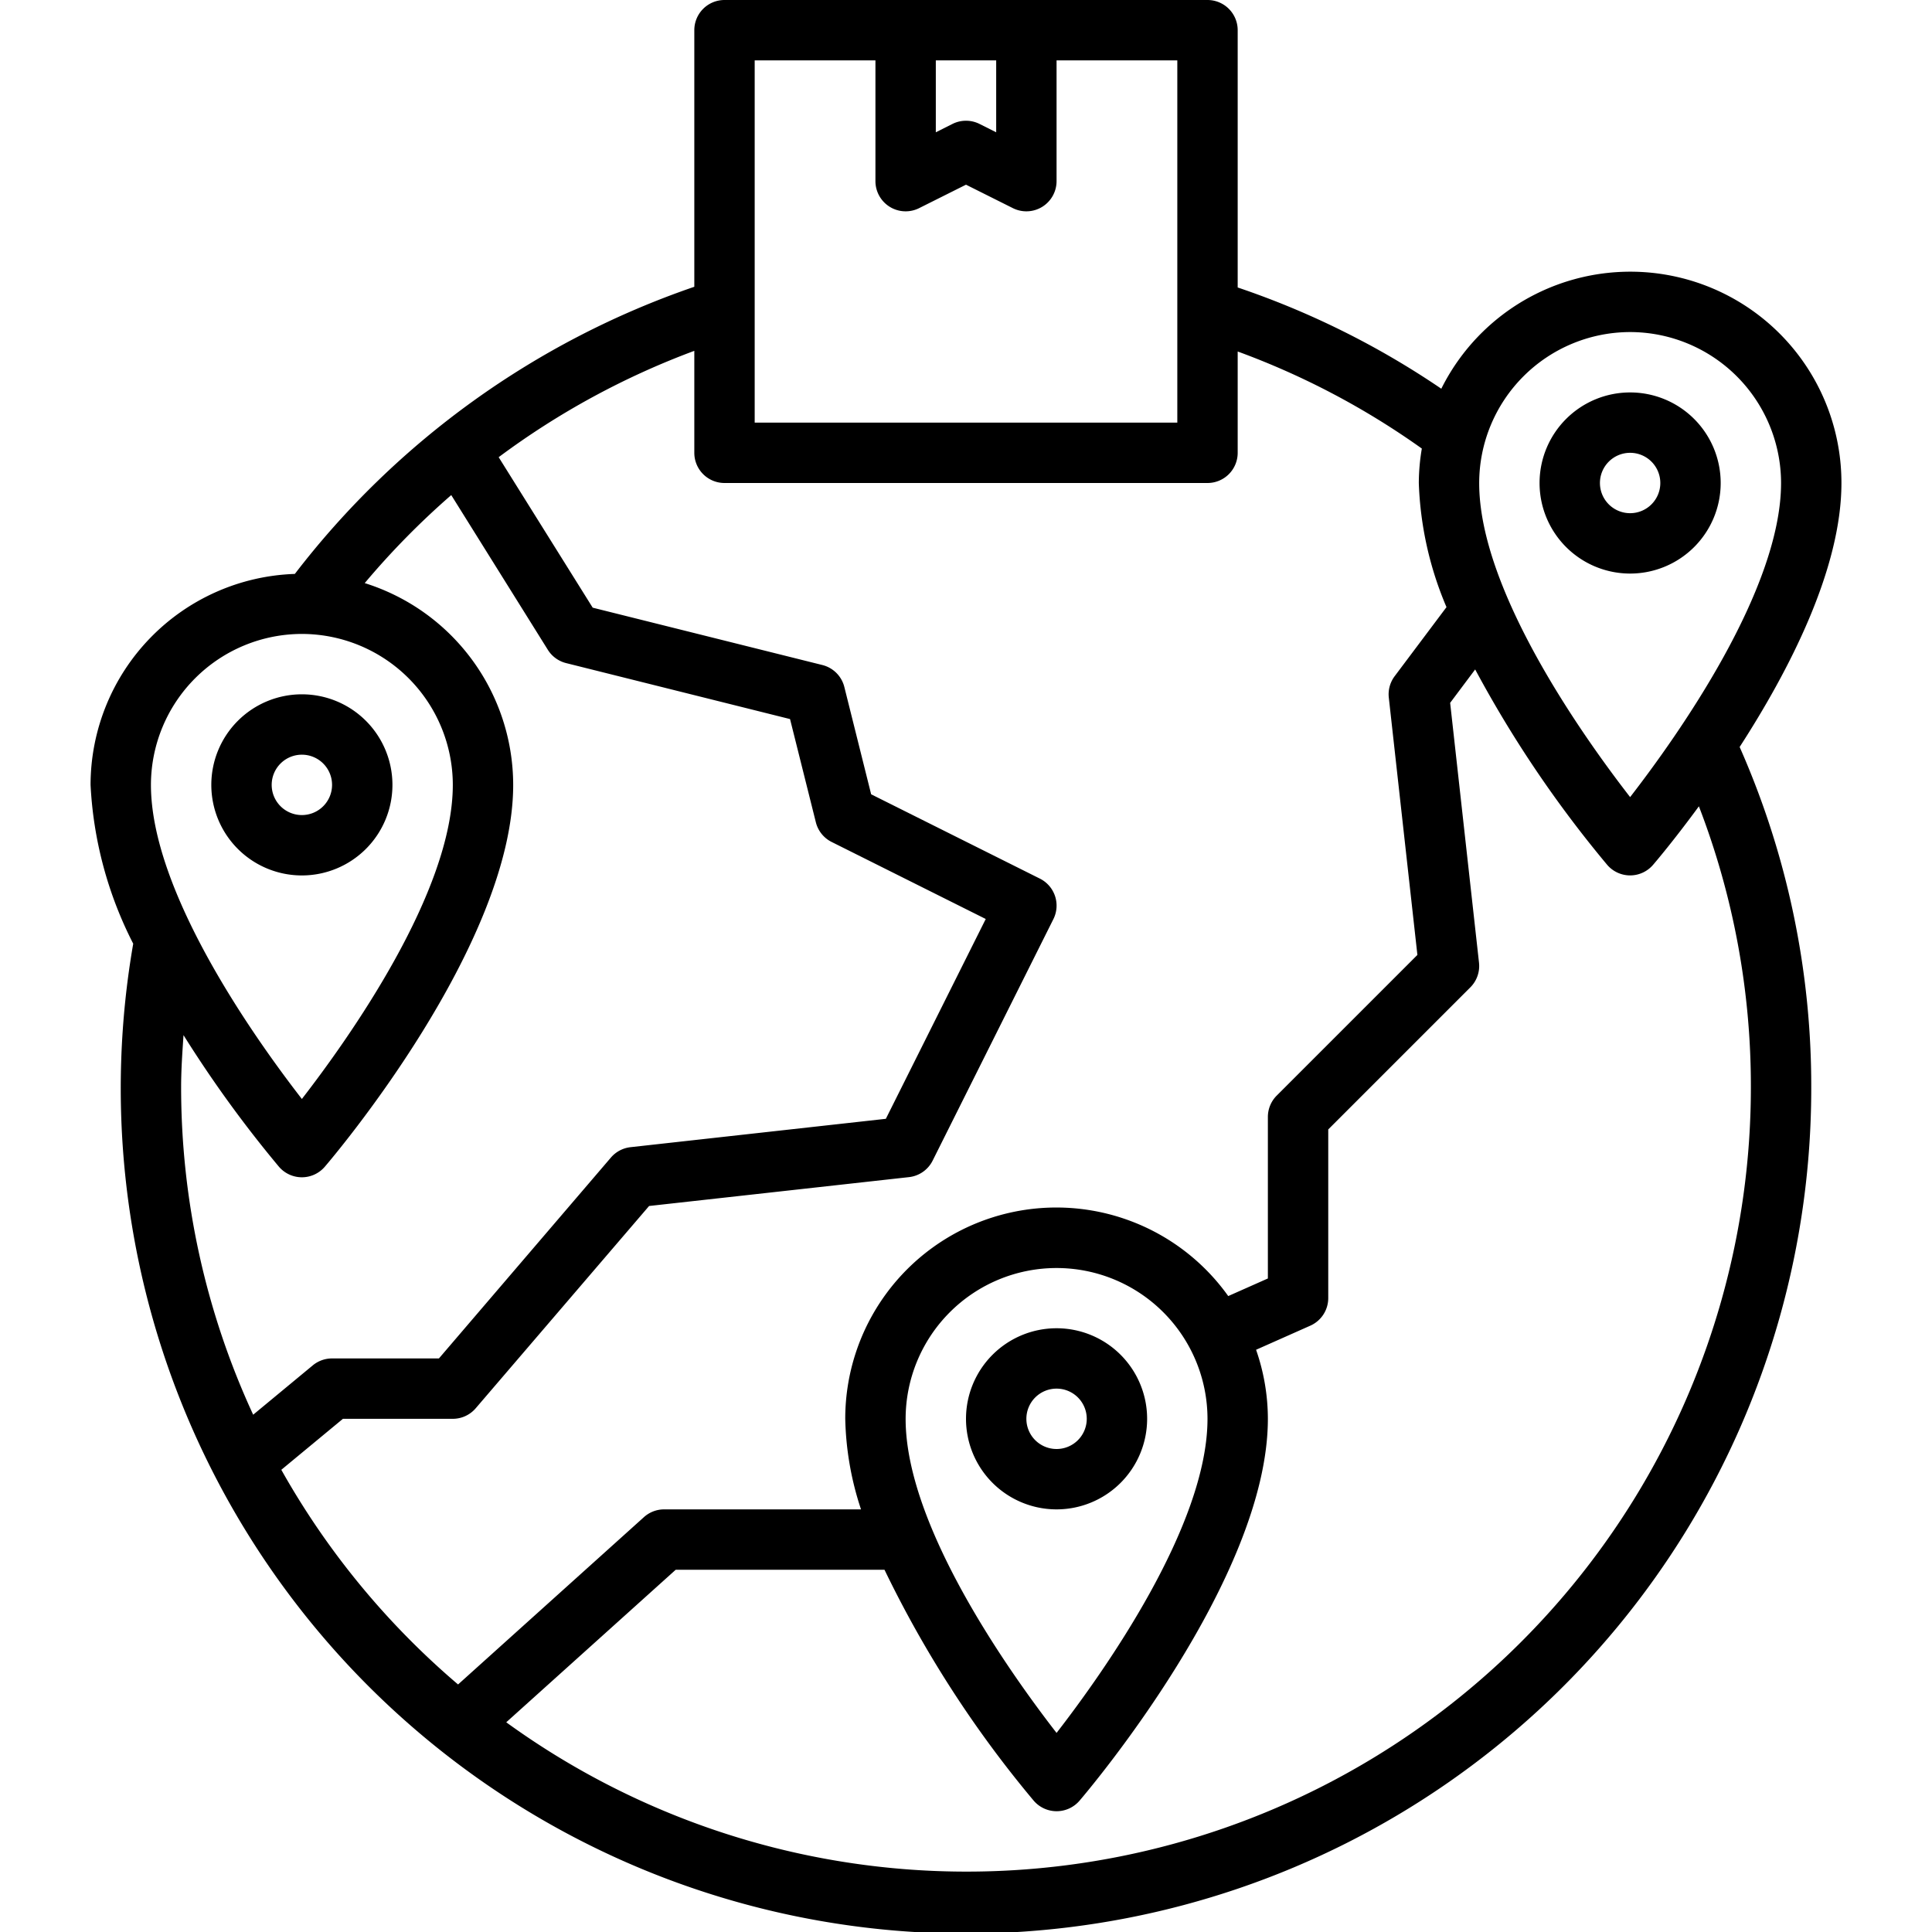 <svg height="512" width="512" viewBox="0 0 64 64" data-name="Line Expand" id="Line_Expand" xmlns="http://www.w3.org/2000/svg"><path d="M13,26a3,3,0,1,0-3,3A3,3,0,0,0,13,26ZM9,26a1,1,0,1,1,1,1A1,1,0,0,1,9,26Z"></path><path d="M32,47a3,3,0,1,0,3-3A3,3,0,0,0,32,47Zm4,0a1,1,0,1,1-1-1A1,1,0,0,1,36,47Z"></path><path d="M61,16a6.994,6.994,0,0,0-13.255-3.123A27.829,27.829,0,0,0,41,9.523V1a1,1,0,0,0-1-1H24a1,1,0,0,0-1,1V9.5A28.222,28.222,0,0,0,9.767,19.012,7,7,0,0,0,3,26a12.947,12.947,0,0,0,1.413,5.261A28,28,0,1,0,60,36a27.749,27.749,0,0,0-2.372-11.255C59.269,22.206,61,18.856,61,16Zm-7-5a5.006,5.006,0,0,1,5,5c0,3.547-3.436,8.386-5,10.405-1.565-2.017-5-6.852-5-10.4A5.006,5.006,0,0,1,54,11ZM31,2h2V4.382l-.553-.277a1,1,0,0,0-.894,0L31,4.382ZM25,2h4V6a1,1,0,0,0,1.447.895L32,6.118l1.553.777A1,1,0,0,0,35,6V2h4V14H25ZM10,21a5.006,5.006,0,0,1,5,5c0,3.547-3.436,8.386-5,10.405C8.435,34.388,5,29.553,5,26A5.006,5.006,0,0,1,10,21ZM6,36c0-.566.041-1.138.079-1.71a39.427,39.427,0,0,0,3.162,4.36,1,1,0,0,0,1.518,0C11.014,38.354,17,31.309,17,26a7.014,7.014,0,0,0-4.918-6.684A26.274,26.274,0,0,1,14.948,16.4l3.2,5.126a1,1,0,0,0,.605.44l7.418,1.854.855,3.418a1,1,0,0,0,.523.653l5.105,2.552-3.309,6.619-8.459.94a1,1,0,0,0-.649.344L14.54,45H11a1,1,0,0,0-.638.229L8.387,46.864A25.845,25.845,0,0,1,6,36ZM9.319,48.689,11.36,47H15a1,1,0,0,0,.759-.35l5.743-6.7,8.608-.956a1,1,0,0,0,.785-.547l4-8a1,1,0,0,0-.448-1.342l-5.589-2.793-.888-3.554a1,1,0,0,0-.727-.728l-7.609-1.9-3.115-4.985A26.015,26.015,0,0,1,23,11.622V15a1,1,0,0,0,1,1H40a1,1,0,0,0,1-1V11.644a25.754,25.754,0,0,1,6.1,3.215A6.925,6.925,0,0,0,47,16a11.45,11.45,0,0,0,.917,4.112L46.2,22.4a1,1,0,0,0-.194.71l.947,8.523-4.66,4.66A1,1,0,0,0,42,37v5.351l-1.313.583A6.993,6.993,0,0,0,28,47a10.136,10.136,0,0,0,.522,3H22a1,1,0,0,0-.669.257L15.174,55.8A26.158,26.158,0,0,1,9.319,48.689ZM40,47c0,3.547-3.436,8.386-5,10.405-1.565-2.017-5-6.852-5-10.4a5,5,0,0,1,10,0ZM58,36A25.98,25.98,0,0,1,16.77,57.053L22.384,52H29.3a36.86,36.86,0,0,0,4.943,7.65,1,1,0,0,0,1.518,0C36.014,59.354,42,52.309,42,47a6.96,6.96,0,0,0-.391-2.287l1.8-.8A1,1,0,0,0,44,43V37.414l4.707-4.707a1,1,0,0,0,.287-.817l-.956-8.607.829-1.107a38.311,38.311,0,0,0,4.374,6.474,1,1,0,0,0,1.518,0c.079-.091.7-.822,1.519-1.94A25.762,25.762,0,0,1,58,36Z"></path><path d="M57,16a3,3,0,1,0-3,3A3,3,0,0,0,57,16Zm-4,0a1,1,0,1,1,1,1A1,1,0,0,1,53,16Z"></path></svg>
